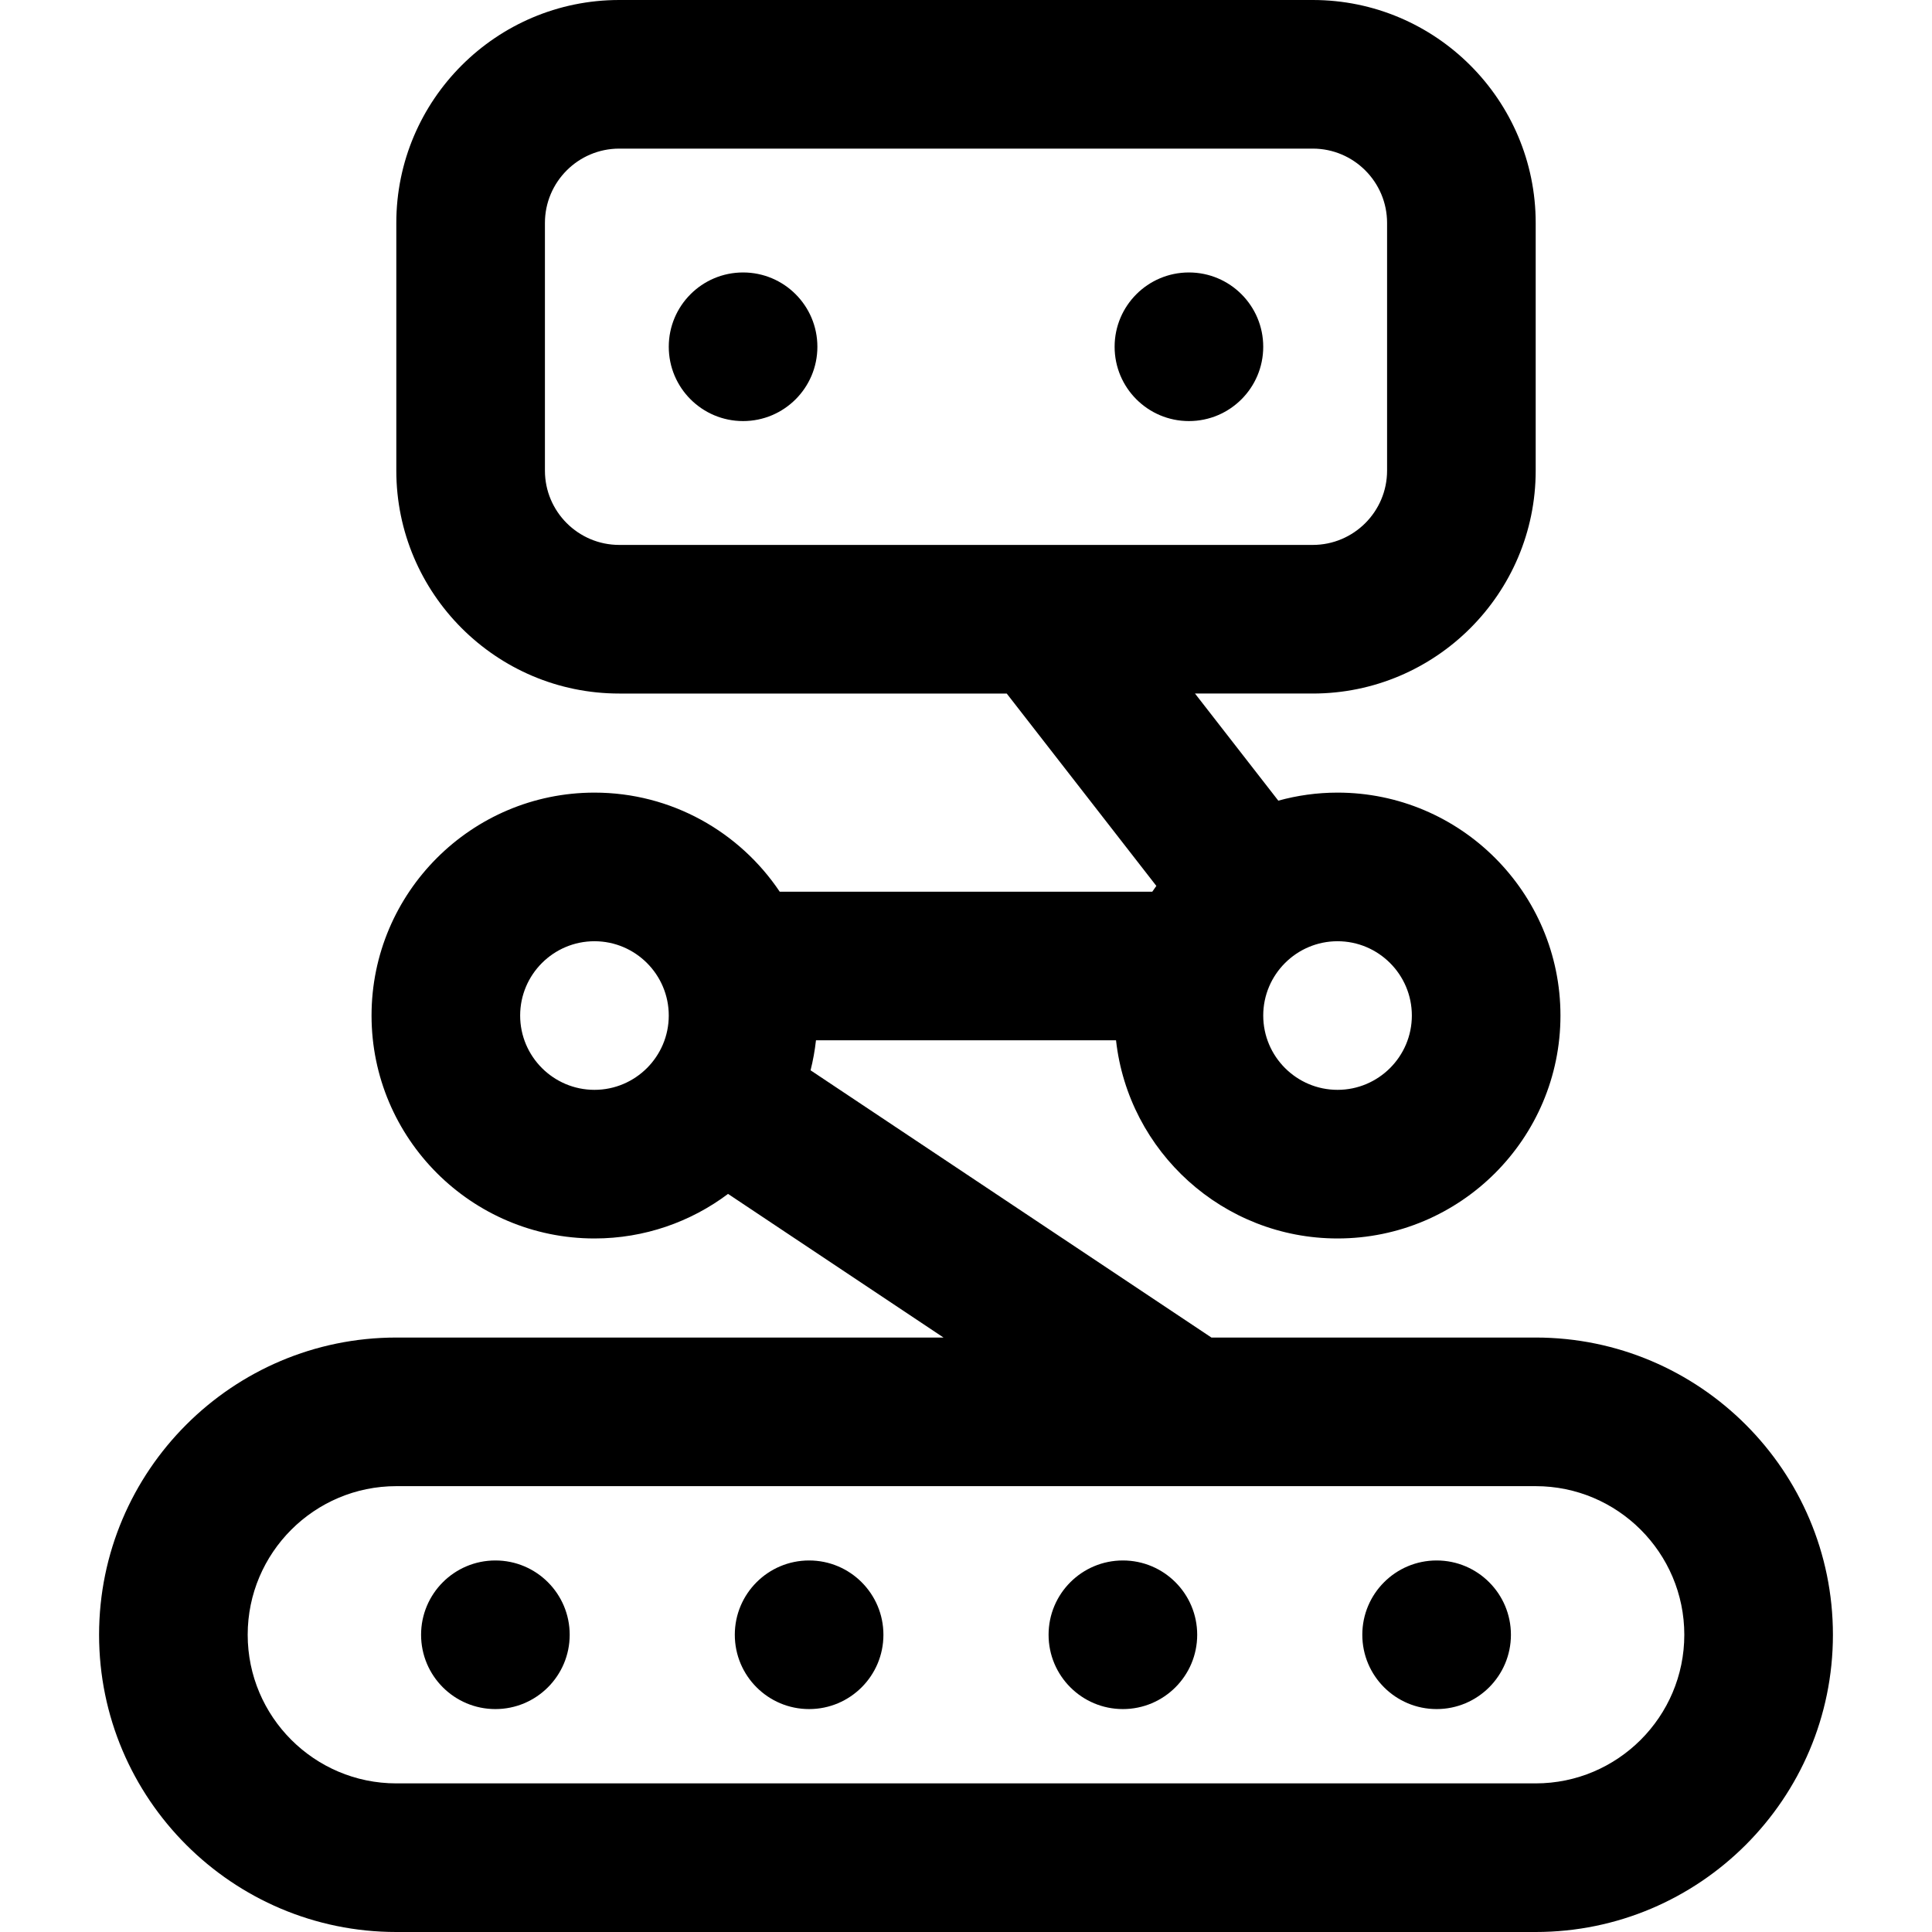 <?xml version="1.0" encoding="iso-8859-1"?>
<!-- Uploaded to: SVG Repo, www.svgrepo.com, Generator: SVG Repo Mixer Tools -->
<svg fill="#000000" height="800px" width="800px" version="1.1" id="Layer_1" xmlns="http://www.w3.org/2000/svg" xmlns:xlink="http://www.w3.org/1999/xlink" 
	 viewBox="0 0 512 512" xml:space="preserve">
<g>
	<g>
		<path d="M406.974,354.462h-85.936L214.806,283.64c0.655-2.586,1.134-5.239,1.436-7.948h79.515
			c3.277,29.498,28.348,52.513,58.704,52.513c32.575,0,59.077-26.502,59.077-59.077s-26.502-59.077-59.077-59.077
			c-5.436,0-10.694,0.752-15.696,2.133l-22.08-28.39h31.212c32.575,0,59.077-26.502,59.077-59.077V59.077
			C406.974,26.502,380.472,0,347.897,0H164.103c-32.575,0-59.077,26.502-59.077,59.077v65.641c0,32.575,26.502,59.077,59.077,59.077
			h102.689l39.652,50.982c-0.364,0.508-0.729,1.012-1.077,1.531h-98.733c-10.612-15.821-28.655-26.256-49.094-26.256
			c-32.575,0-59.077,26.502-59.077,59.077s26.502,59.077,59.077,59.077c13.267,0,25.526-4.398,35.4-11.81l57.099,38.067H105.026
			c-43.433,0-78.769,35.336-78.769,78.769S61.592,512,105.026,512h301.949c43.433,0,78.769-35.336,78.769-78.769
			S450.408,354.462,406.974,354.462z M354.462,249.436c10.858,0,19.692,8.834,19.692,19.692s-8.834,19.692-19.692,19.692
			s-19.692-8.834-19.692-19.692S343.603,249.436,354.462,249.436z M164.103,144.41c-10.858,0-19.692-8.834-19.692-19.692V59.077
			c0-10.858,8.834-19.692,19.692-19.692h183.795c10.858,0,19.692,8.834,19.692,19.692v65.641c0,10.858-8.834,19.692-19.692,19.692
			H164.103z M157.538,288.82c-10.858,0-19.692-8.834-19.692-19.692s8.834-19.692,19.692-19.692s19.692,8.834,19.692,19.692
			S168.397,288.82,157.538,288.82z M406.974,472.615H105.026c-21.717,0-39.385-17.668-39.385-39.385s17.668-39.385,39.385-39.385
			h301.949c21.717,0,39.385,17.668,39.385,39.385S428.691,472.615,406.974,472.615z"/>
	</g>
</g>
<g>
	<g>
		<circle cx="196.923" cy="91.897" r="19.692"/>
	</g>
</g>
<g>
	<g>
		<circle cx="315.077" cy="91.897" r="19.692"/>
	</g>
</g>
<g>
	<g>
		<circle cx="131.282" cy="433.231" r="19.692"/>
	</g>
</g>
<g>
	<g>
		<circle cx="214.423" cy="433.231" r="19.692"/>
	</g>
</g>
<g>
	<g>
		<circle cx="297.577" cy="433.231" r="19.692"/>
	</g>
</g>
<g>
	<g>
		<circle cx="380.718" cy="433.231" r="19.692"/>
	</g>
</g>
</svg>